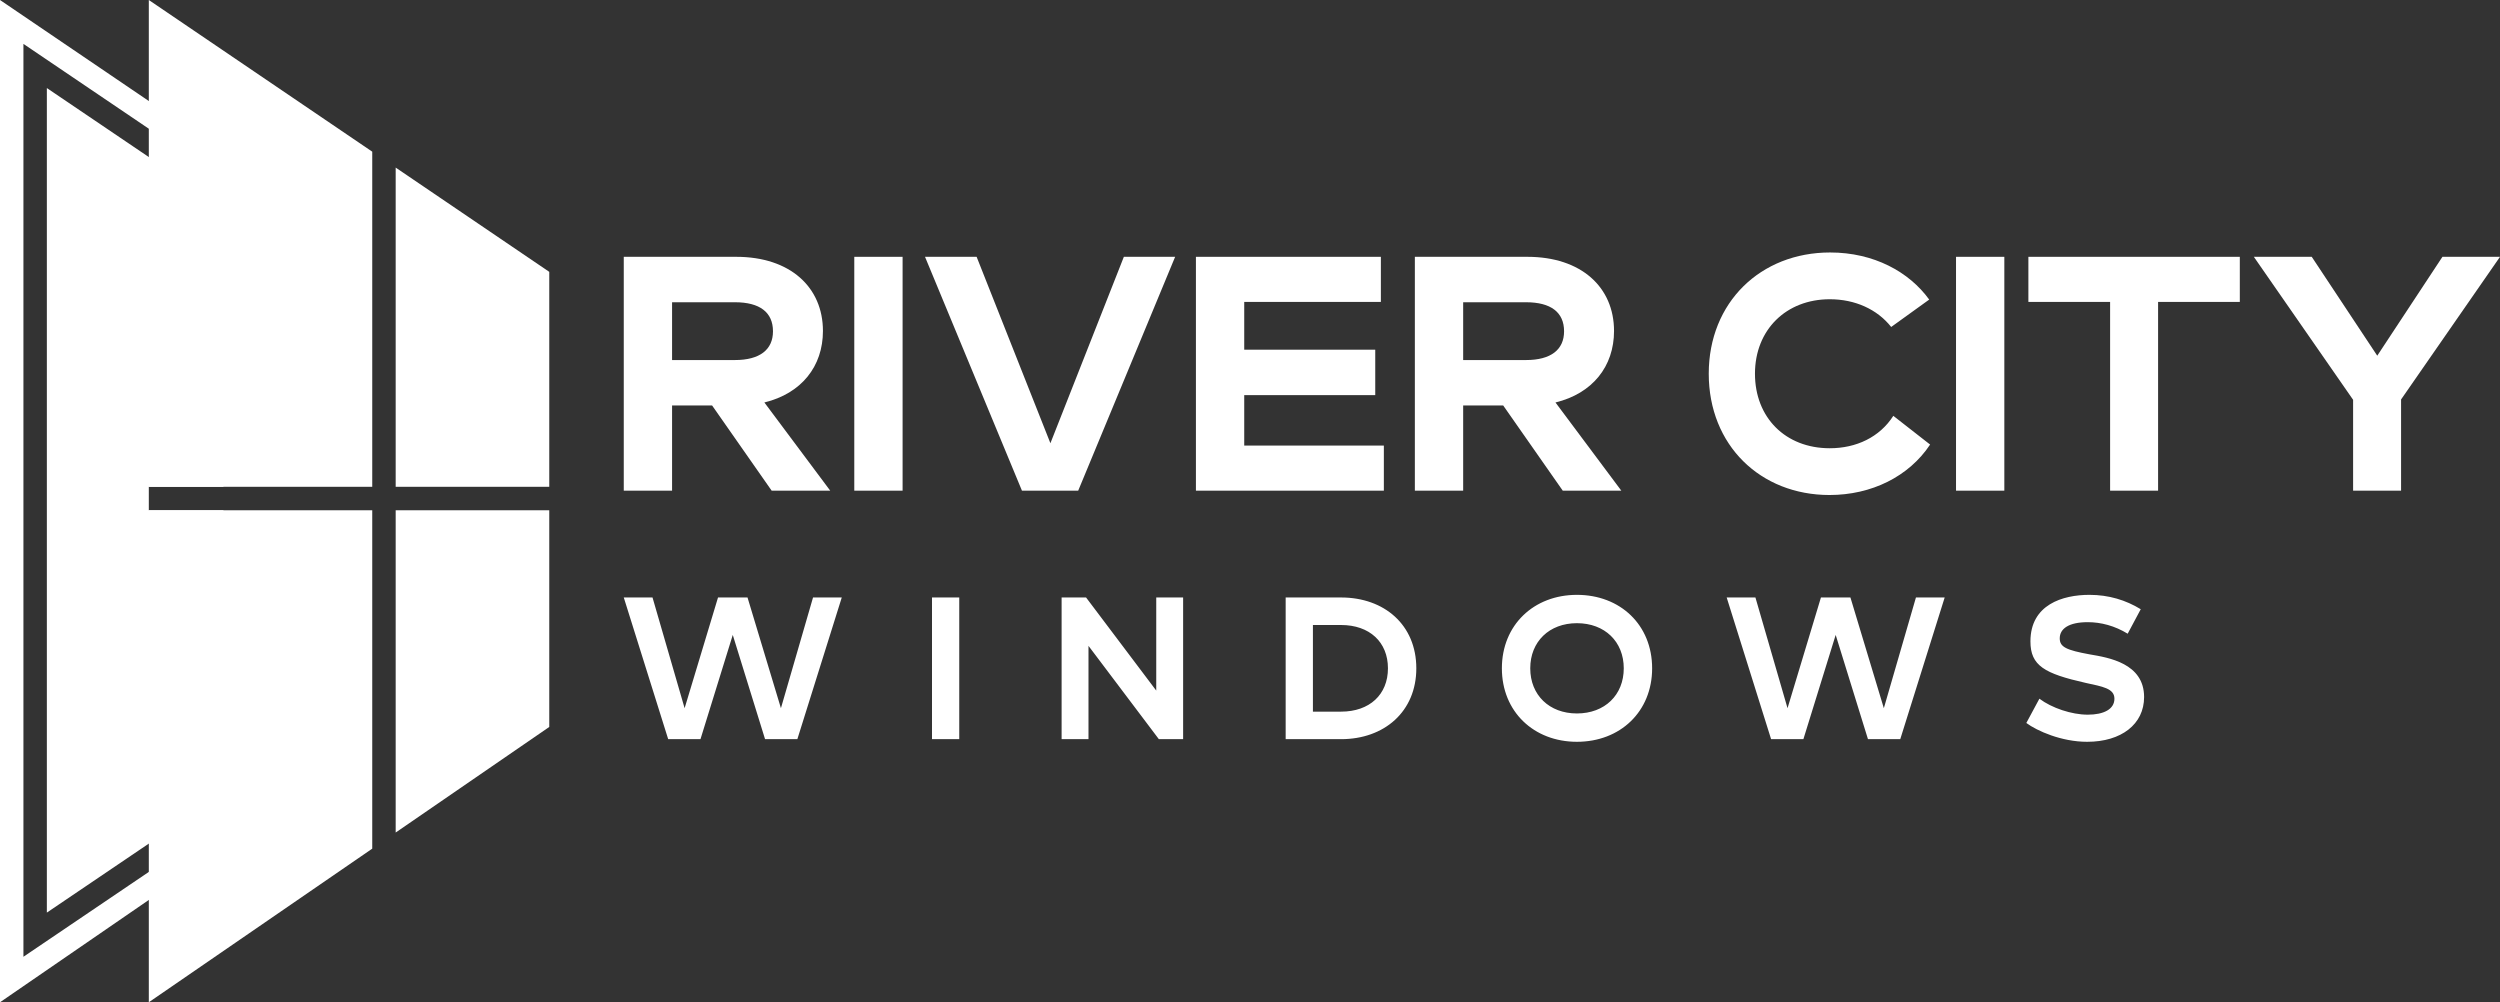<svg width="883" height="354" viewBox="0 0 883 354" fill="none" xmlns="http://www.w3.org/2000/svg">
<rect x="0" y="0" width="883" height="354" fill="#333333" stroke="none"/>
<g clip-path="url(#clip0_288_3)">
<path fill-rule="evenodd" clip-rule="evenodd" d="M78.917 180.223V280.131L16.55 322.332V31.099L78.917 73.3V171.94H52.56V180.223H78.917ZM78.917 290.13V299.742L0 354V176.081V-0L78.917 53.573V63.3L8.276 15.5V337.931L78.917 290.13Z" fill="white"/>
<path fill-rule="evenodd" clip-rule="evenodd" d="M52.56 0L131.477 53.573V171.94H52.56V0ZM139.753 59.191L193.999 96.016V171.94H139.753V59.191ZM193.999 180.223V256.757L139.753 294.053V180.223H193.999ZM131.477 299.742L52.56 354V180.222H131.477V299.742V299.742Z" fill="white"/>
<path d="M272.55 173.304H293.234L269.979 142.154C283.067 138.968 290.663 129.411 290.663 116.903C290.663 101.446 279.094 90.708 260.046 90.708H220.314V173.304H237.376V143.216H251.516L272.55 173.304V173.304ZM237.376 106.755H259.579C268.343 106.755 273.017 110.296 273.017 117.021C273.017 123.51 268.343 127.168 259.579 127.168H237.376V106.755V106.755Z" fill="white"/>
<path d="M318.795 90.709H301.733V173.304H318.795V90.709Z" fill="white"/>
<path d="M396.946 90.709L371.003 156.549L344.944 90.709H326.714L360.954 173.304H380.82L415.059 90.709H396.946Z" fill="white"/>
<path d="M439.462 157.375V139.558H485.738V123.511H439.462V106.638H487.724V90.709H422.4V173.304H488.776V157.375H439.462Z" fill="white"/>
<path d="M551.964 173.304H572.648L549.393 142.154C562.481 138.968 570.077 129.411 570.077 116.903C570.077 101.446 558.508 90.708 539.46 90.708H499.728V173.304H516.79V143.216H530.93L551.964 173.304V173.304ZM516.79 106.755H538.993C547.758 106.755 552.431 110.296 552.431 117.021C552.431 123.51 547.757 127.168 538.993 127.168H516.79V106.755V106.755Z" fill="white"/>
<path d="M646.167 174.838C660.987 174.838 674.197 168.348 681.715 157.021L668.721 146.874C663.888 154.425 655.618 158.319 646.274 158.319C630.594 158.319 619.855 147.464 619.855 132.006C619.855 116.431 630.917 105.694 646.274 105.694C655.189 105.694 663.029 109.234 667.969 115.487L681.394 105.812C674.306 96.018 661.847 89.175 646.382 89.175C621.895 89.175 603.531 106.755 603.531 132.006C603.531 157.257 621.788 174.838 646.168 174.838H646.167Z" fill="white"/>
<path d="M707.93 90.709H690.868V173.304H707.93V90.709Z" fill="white"/>
<path d="M791.1 90.709H716.428V106.638H745.292V173.304H762.236V106.638H791.1V90.709Z" fill="white"/>
<path d="M883 90.709H862.667L839.646 125.635L816.507 90.709H796.057L831.115 141.21V173.304H848.059V141.092L883 90.709Z" fill="white"/>
<path fill-rule="evenodd" clip-rule="evenodd" d="M287.162 211.029L275.823 250.136L264.022 211.029H253.606L241.806 250.136L230.467 211.029H220.314L236.004 261.073H247.409L258.814 224.255L270.219 261.073H281.624L297.313 211.029H287.161H287.162ZM338.807 211.029H329.182V261.073H338.807V211.029ZM408.385 211.029V243.916L383.597 211.029H374.961V261.073H384.454V228.115L409.308 261.073H417.878V211.029H408.385ZM473.677 211.029H454.097V261.073H473.677C488.905 261.073 500.243 251.35 500.243 236.051C500.243 220.681 488.905 211.03 473.677 211.03V211.029ZM473.677 251.35H463.722V220.752H473.677C483.697 220.752 490.223 226.757 490.223 236.051C490.223 245.345 483.697 251.35 473.677 251.35ZM556.965 262.003C572.26 262.003 583.533 251.35 583.533 236.051C583.533 220.681 572.26 210.1 556.965 210.1C541.737 210.1 530.464 220.753 530.464 236.051C530.464 251.351 541.737 262.003 556.965 262.003ZM556.965 251.993C547.209 251.993 540.484 245.488 540.484 236.051C540.484 226.614 547.209 220.108 556.965 220.108C566.788 220.108 573.513 226.614 573.513 236.051C573.513 245.487 566.788 251.993 556.965 251.993ZM676.71 211.029L665.371 250.136L653.57 211.029H643.155L631.354 250.136L620.015 211.029H609.862L625.552 261.073H636.958L648.362 224.255L659.767 261.073H671.172L686.861 211.029H676.709H676.71ZM737.19 262.003C749.254 262.003 757.296 255.783 757.296 246.203C757.296 234.264 744.771 232.262 738.046 231.118C729.872 229.617 727.499 228.545 727.499 225.471C727.499 222.039 730.729 219.751 737.388 219.751C742.068 219.751 746.947 221.039 751.495 223.827L756.11 215.177C750.836 211.959 744.836 210.1 737.981 210.1C728.554 210.1 717.149 213.532 717.149 226.544C717.149 235.123 722.093 237.911 736.662 241.199C742.529 242.486 746.815 243.13 746.815 246.776C746.815 250.494 743.058 252.424 737.388 252.424C731.719 252.424 724.665 250.065 720.314 246.776L715.699 255.356C719.457 258.143 728.092 262.004 737.191 262.004L737.19 262.003Z" fill="white"/>
</g>
<defs>
<clipPath id="clip0_288_3">
<rect width="883" height="354" fill="white"/>
</clipPath>
</defs>
</svg>
